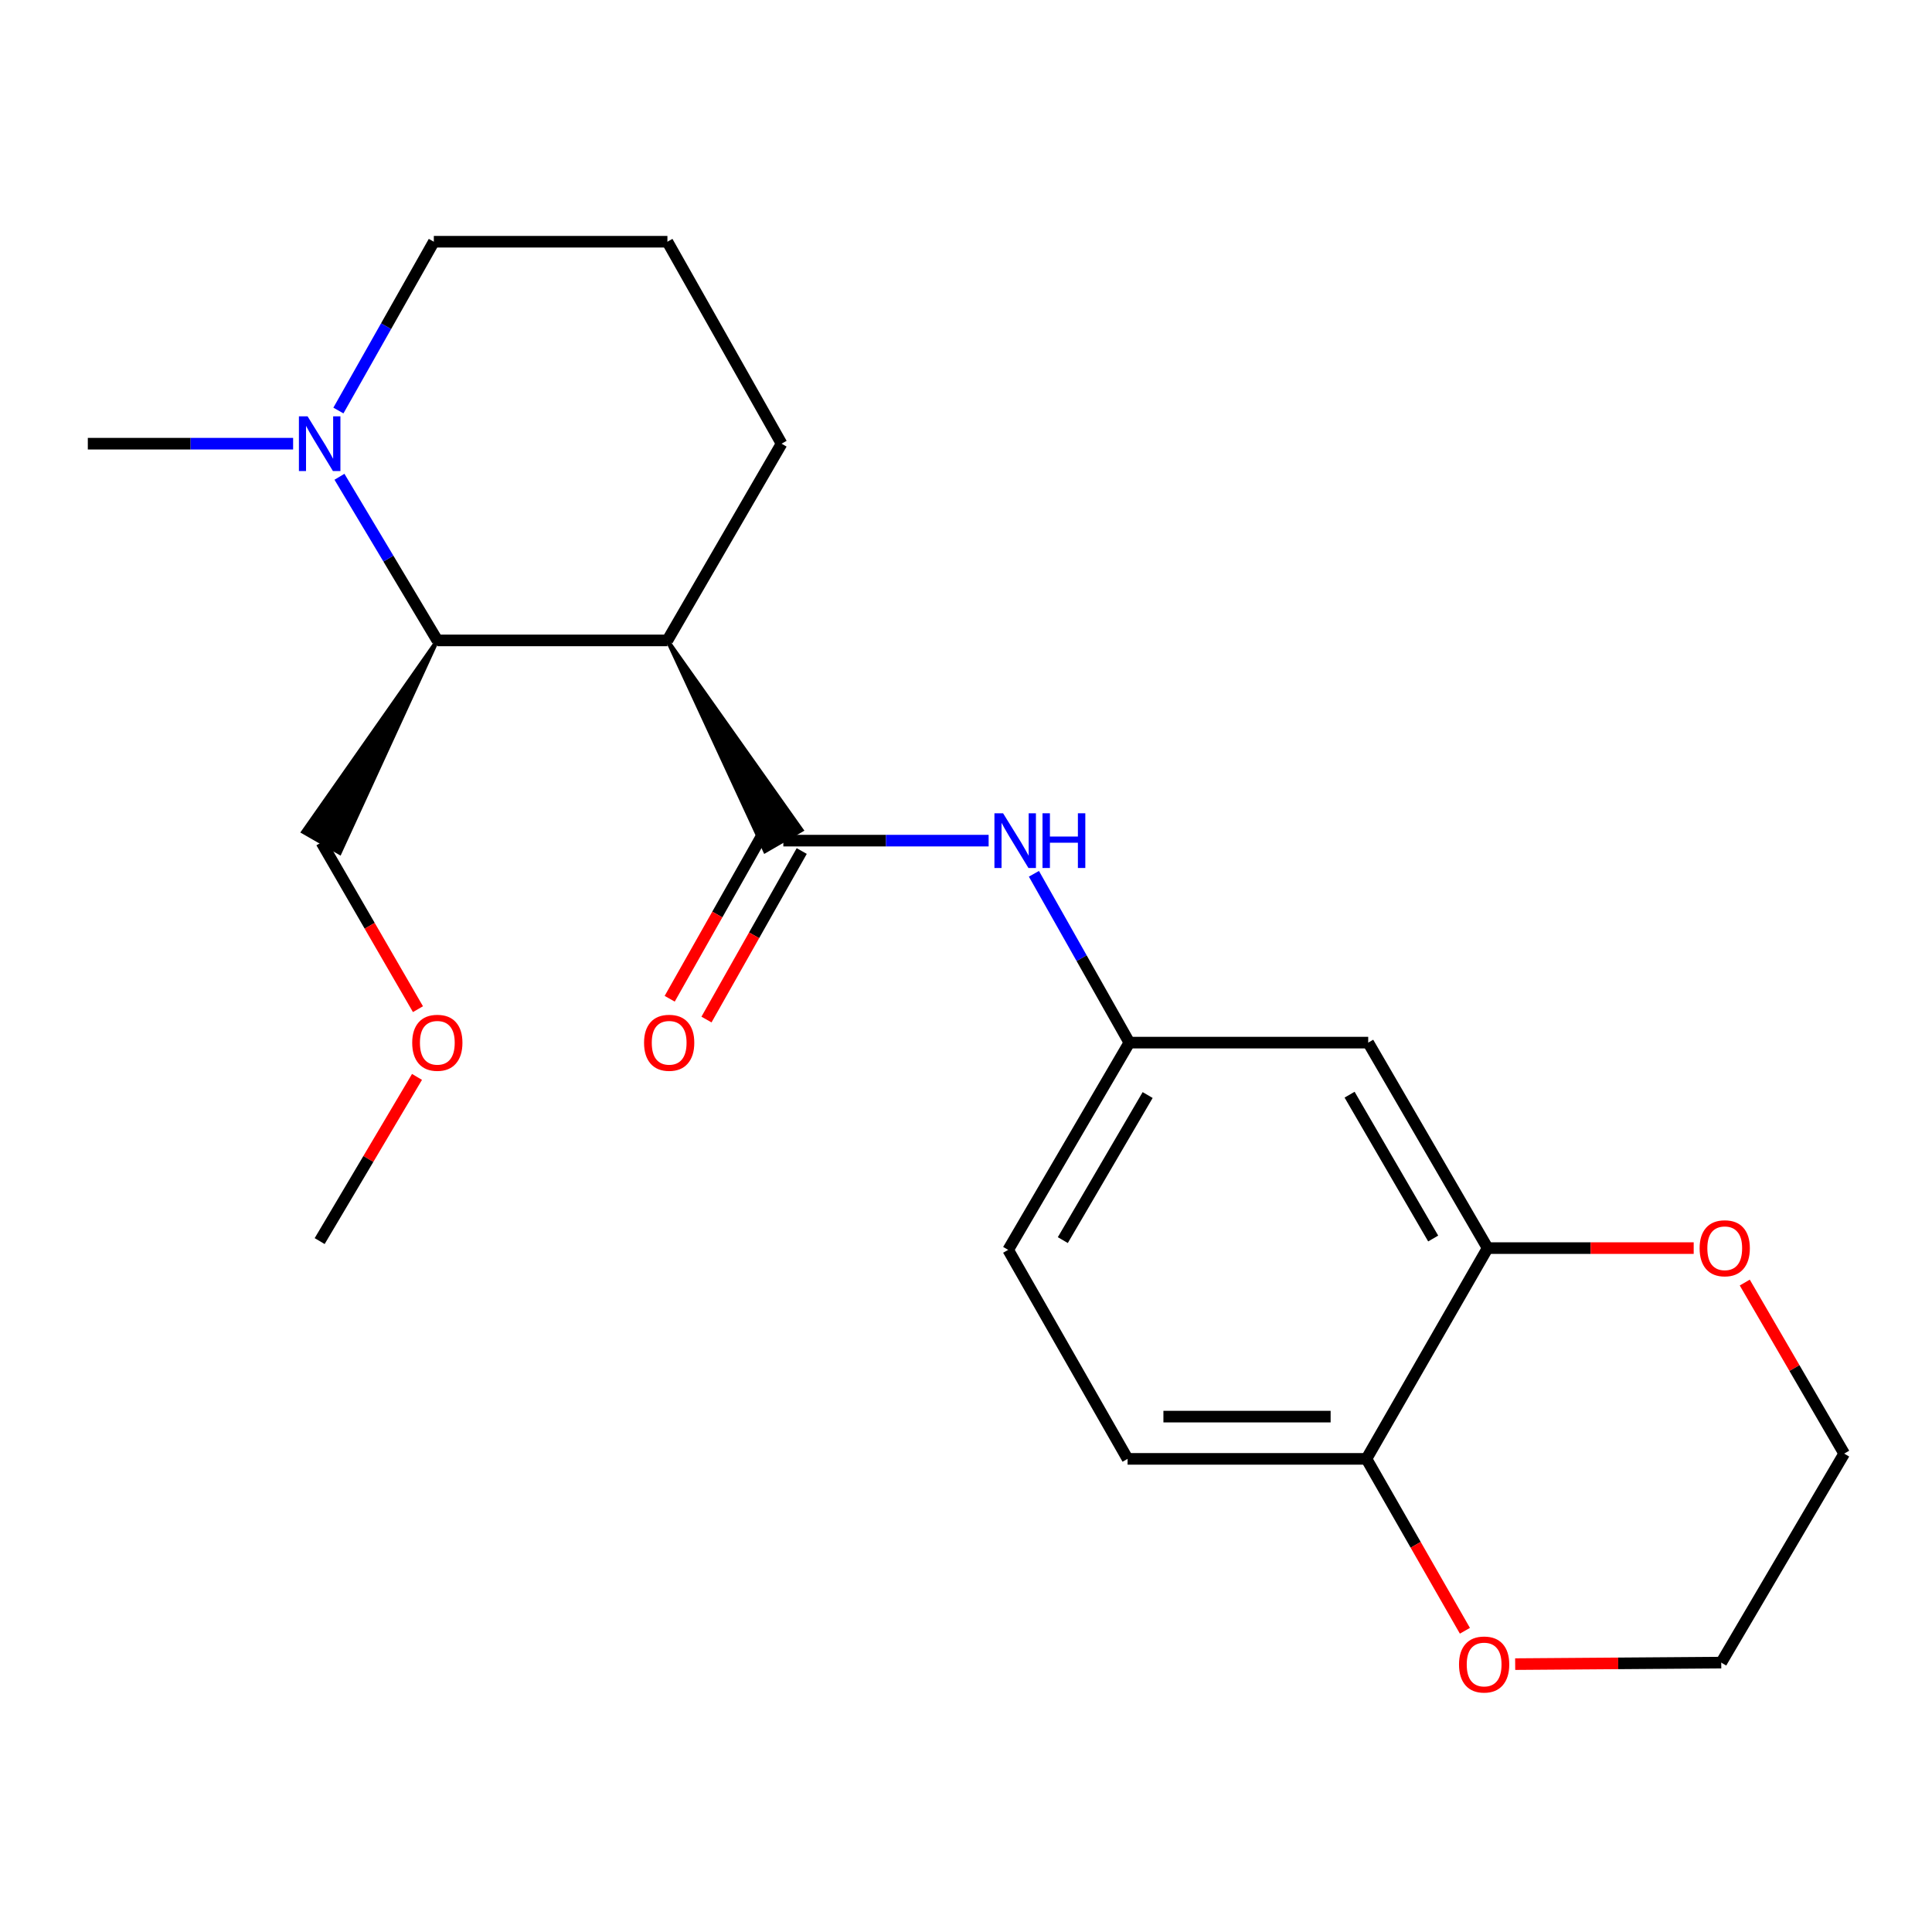 <?xml version='1.0' encoding='iso-8859-1'?>
<svg version='1.1' baseProfile='full'
              xmlns='http://www.w3.org/2000/svg'
                      xmlns:rdkit='http://www.rdkit.org/xml'
                      xmlns:xlink='http://www.w3.org/1999/xlink'
                  xml:space='preserve'
width='1000px' height='1000px' viewBox='0 0 1000 1000'>
<!-- END OF HEADER -->
<rect style='opacity:1.0;fill:#FFFFFF;stroke:none' width='1000' height='1000' x='0' y='0'> </rect>
<path class='bond-0' d='M 345.451,331.476 L 395.989,440.591 L 414.917,429.632 Z' style='fill:#000000;fill-rule:evenodd;fill-opacity:1;stroke:#000000;stroke-width:2px;stroke-linecap:butt;stroke-linejoin:miter;stroke-opacity:1;' />
<path class='bond-1' d='M 405.453,435.112 L 458.585,435.112' style='fill:none;fill-rule:evenodd;stroke:#000000;stroke-width:6px;stroke-linecap:butt;stroke-linejoin:miter;stroke-opacity:1' />
<path class='bond-1' d='M 458.585,435.112 L 511.716,435.112' style='fill:none;fill-rule:evenodd;stroke:#0000FF;stroke-width:6px;stroke-linecap:butt;stroke-linejoin:miter;stroke-opacity:1' />
<path class='bond-2' d='M 395.932,429.731 L 371.283,473.343' style='fill:none;fill-rule:evenodd;stroke:#000000;stroke-width:6px;stroke-linecap:butt;stroke-linejoin:miter;stroke-opacity:1' />
<path class='bond-2' d='M 371.283,473.343 L 346.633,516.956' style='fill:none;fill-rule:evenodd;stroke:#FF0000;stroke-width:6px;stroke-linecap:butt;stroke-linejoin:miter;stroke-opacity:1' />
<path class='bond-2' d='M 414.973,440.493 L 390.323,484.105' style='fill:none;fill-rule:evenodd;stroke:#000000;stroke-width:6px;stroke-linecap:butt;stroke-linejoin:miter;stroke-opacity:1' />
<path class='bond-2' d='M 390.323,484.105 L 365.674,527.718' style='fill:none;fill-rule:evenodd;stroke:#FF0000;stroke-width:6px;stroke-linecap:butt;stroke-linejoin:miter;stroke-opacity:1' />
<path class='bond-3' d='M 345.451,331.476 L 226.359,331.476' style='fill:none;fill-rule:evenodd;stroke:#000000;stroke-width:6px;stroke-linecap:butt;stroke-linejoin:miter;stroke-opacity:1' />
<path class='bond-4' d='M 345.451,331.476 L 404.542,229.65' style='fill:none;fill-rule:evenodd;stroke:#000000;stroke-width:6px;stroke-linecap:butt;stroke-linejoin:miter;stroke-opacity:1' />
<path class='bond-5' d='M 226.359,331.476 L 201.03,289.126' style='fill:none;fill-rule:evenodd;stroke:#000000;stroke-width:6px;stroke-linecap:butt;stroke-linejoin:miter;stroke-opacity:1' />
<path class='bond-5' d='M 201.03,289.126 L 175.701,246.776' style='fill:none;fill-rule:evenodd;stroke:#0000FF;stroke-width:6px;stroke-linecap:butt;stroke-linejoin:miter;stroke-opacity:1' />
<path class='bond-6' d='M 226.359,331.476 L 156.884,430.58 L 175.855,441.466 Z' style='fill:#000000;fill-rule:evenodd;fill-opacity:1;stroke:#000000;stroke-width:2px;stroke-linecap:butt;stroke-linejoin:miter;stroke-opacity:1;' />
<path class='bond-7' d='M 151.718,229.65 L 98.586,229.65' style='fill:none;fill-rule:evenodd;stroke:#0000FF;stroke-width:6px;stroke-linecap:butt;stroke-linejoin:miter;stroke-opacity:1' />
<path class='bond-7' d='M 98.586,229.65 L 45.455,229.65' style='fill:none;fill-rule:evenodd;stroke:#000000;stroke-width:6px;stroke-linecap:butt;stroke-linejoin:miter;stroke-opacity:1' />
<path class='bond-8' d='M 175.159,212.488 L 199.854,168.802' style='fill:none;fill-rule:evenodd;stroke:#0000FF;stroke-width:6px;stroke-linecap:butt;stroke-linejoin:miter;stroke-opacity:1' />
<path class='bond-8' d='M 199.854,168.802 L 224.548,125.115' style='fill:none;fill-rule:evenodd;stroke:#000000;stroke-width:6px;stroke-linecap:butt;stroke-linejoin:miter;stroke-opacity:1' />
<path class='bond-9' d='M 535.157,452.274 L 559.852,495.967' style='fill:none;fill-rule:evenodd;stroke:#0000FF;stroke-width:6px;stroke-linecap:butt;stroke-linejoin:miter;stroke-opacity:1' />
<path class='bond-9' d='M 559.852,495.967 L 584.547,539.659' style='fill:none;fill-rule:evenodd;stroke:#000000;stroke-width:6px;stroke-linecap:butt;stroke-linejoin:miter;stroke-opacity:1' />
<path class='bond-10' d='M 769.996,646.017 L 708.183,539.659' style='fill:none;fill-rule:evenodd;stroke:#000000;stroke-width:6px;stroke-linecap:butt;stroke-linejoin:miter;stroke-opacity:1' />
<path class='bond-10' d='M 741.814,641.054 L 698.545,566.603' style='fill:none;fill-rule:evenodd;stroke:#000000;stroke-width:6px;stroke-linecap:butt;stroke-linejoin:miter;stroke-opacity:1' />
<path class='bond-11' d='M 769.996,646.017 L 823.324,646.017' style='fill:none;fill-rule:evenodd;stroke:#000000;stroke-width:6px;stroke-linecap:butt;stroke-linejoin:miter;stroke-opacity:1' />
<path class='bond-11' d='M 823.324,646.017 L 876.653,646.017' style='fill:none;fill-rule:evenodd;stroke:#FF0000;stroke-width:6px;stroke-linecap:butt;stroke-linejoin:miter;stroke-opacity:1' />
<path class='bond-12' d='M 769.996,646.017 L 707.272,755.109' style='fill:none;fill-rule:evenodd;stroke:#000000;stroke-width:6px;stroke-linecap:butt;stroke-linejoin:miter;stroke-opacity:1' />
<path class='bond-13' d='M 708.183,539.659 L 584.547,539.659' style='fill:none;fill-rule:evenodd;stroke:#000000;stroke-width:6px;stroke-linecap:butt;stroke-linejoin:miter;stroke-opacity:1' />
<path class='bond-14' d='M 707.272,755.109 L 583.635,755.109' style='fill:none;fill-rule:evenodd;stroke:#000000;stroke-width:6px;stroke-linecap:butt;stroke-linejoin:miter;stroke-opacity:1' />
<path class='bond-14' d='M 688.727,733.237 L 602.181,733.237' style='fill:none;fill-rule:evenodd;stroke:#000000;stroke-width:6px;stroke-linecap:butt;stroke-linejoin:miter;stroke-opacity:1' />
<path class='bond-15' d='M 707.272,755.109 L 732.751,799.596' style='fill:none;fill-rule:evenodd;stroke:#000000;stroke-width:6px;stroke-linecap:butt;stroke-linejoin:miter;stroke-opacity:1' />
<path class='bond-15' d='M 732.751,799.596 L 758.229,844.083' style='fill:none;fill-rule:evenodd;stroke:#FF0000;stroke-width:6px;stroke-linecap:butt;stroke-linejoin:miter;stroke-opacity:1' />
<path class='bond-16' d='M 584.547,539.659 L 521.823,646.928' style='fill:none;fill-rule:evenodd;stroke:#000000;stroke-width:6px;stroke-linecap:butt;stroke-linejoin:miter;stroke-opacity:1' />
<path class='bond-16' d='M 594.019,566.79 L 550.113,641.878' style='fill:none;fill-rule:evenodd;stroke:#000000;stroke-width:6px;stroke-linecap:butt;stroke-linejoin:miter;stroke-opacity:1' />
<path class='bond-17' d='M 903.088,663.853 L 928.817,708.12' style='fill:none;fill-rule:evenodd;stroke:#FF0000;stroke-width:6px;stroke-linecap:butt;stroke-linejoin:miter;stroke-opacity:1' />
<path class='bond-17' d='M 928.817,708.12 L 954.545,752.387' style='fill:none;fill-rule:evenodd;stroke:#000000;stroke-width:6px;stroke-linecap:butt;stroke-linejoin:miter;stroke-opacity:1' />
<path class='bond-18' d='M 784.253,861.349 L 837.582,860.958' style='fill:none;fill-rule:evenodd;stroke:#FF0000;stroke-width:6px;stroke-linecap:butt;stroke-linejoin:miter;stroke-opacity:1' />
<path class='bond-18' d='M 837.582,860.958 L 890.911,860.568' style='fill:none;fill-rule:evenodd;stroke:#000000;stroke-width:6px;stroke-linecap:butt;stroke-linejoin:miter;stroke-opacity:1' />
<path class='bond-19' d='M 583.635,755.109 L 521.823,646.928' style='fill:none;fill-rule:evenodd;stroke:#000000;stroke-width:6px;stroke-linecap:butt;stroke-linejoin:miter;stroke-opacity:1' />
<path class='bond-20' d='M 404.542,229.65 L 345.451,125.115' style='fill:none;fill-rule:evenodd;stroke:#000000;stroke-width:6px;stroke-linecap:butt;stroke-linejoin:miter;stroke-opacity:1' />
<path class='bond-21' d='M 224.548,125.115 L 345.451,125.115' style='fill:none;fill-rule:evenodd;stroke:#000000;stroke-width:6px;stroke-linecap:butt;stroke-linejoin:miter;stroke-opacity:1' />
<path class='bond-22' d='M 166.369,436.023 L 191.353,479.184' style='fill:none;fill-rule:evenodd;stroke:#000000;stroke-width:6px;stroke-linecap:butt;stroke-linejoin:miter;stroke-opacity:1' />
<path class='bond-22' d='M 191.353,479.184 L 216.337,522.346' style='fill:none;fill-rule:evenodd;stroke:#FF0000;stroke-width:6px;stroke-linecap:butt;stroke-linejoin:miter;stroke-opacity:1' />
<path class='bond-23' d='M 215.838,557.405 L 190.648,599.894' style='fill:none;fill-rule:evenodd;stroke:#FF0000;stroke-width:6px;stroke-linecap:butt;stroke-linejoin:miter;stroke-opacity:1' />
<path class='bond-23' d='M 190.648,599.894 L 165.458,642.384' style='fill:none;fill-rule:evenodd;stroke:#000000;stroke-width:6px;stroke-linecap:butt;stroke-linejoin:miter;stroke-opacity:1' />
<path class='bond-24' d='M 954.545,752.387 L 890.911,860.568' style='fill:none;fill-rule:evenodd;stroke:#000000;stroke-width:6px;stroke-linecap:butt;stroke-linejoin:miter;stroke-opacity:1' />
<path  class='atom-3' d='M 159.198 215.49
L 168.478 230.49
Q 169.398 231.97, 170.878 234.65
Q 172.358 237.33, 172.438 237.49
L 172.438 215.49
L 176.198 215.49
L 176.198 243.81
L 172.318 243.81
L 162.358 227.41
Q 161.198 225.49, 159.958 223.29
Q 158.758 221.09, 158.398 220.41
L 158.398 243.81
L 154.718 243.81
L 154.718 215.49
L 159.198 215.49
' fill='#0000FF'/>
<path  class='atom-4' d='M 519.196 420.952
L 528.476 435.952
Q 529.396 437.432, 530.876 440.112
Q 532.356 442.792, 532.436 442.952
L 532.436 420.952
L 536.196 420.952
L 536.196 449.272
L 532.316 449.272
L 522.356 432.872
Q 521.196 430.952, 519.956 428.752
Q 518.756 426.552, 518.396 425.872
L 518.396 449.272
L 514.716 449.272
L 514.716 420.952
L 519.196 420.952
' fill='#0000FF'/>
<path  class='atom-4' d='M 539.596 420.952
L 543.436 420.952
L 543.436 432.992
L 557.916 432.992
L 557.916 420.952
L 561.756 420.952
L 561.756 449.272
L 557.916 449.272
L 557.916 436.192
L 543.436 436.192
L 543.436 449.272
L 539.596 449.272
L 539.596 420.952
' fill='#0000FF'/>
<path  class='atom-9' d='M 333.362 539.739
Q 333.362 532.939, 336.722 529.139
Q 340.082 525.339, 346.362 525.339
Q 352.642 525.339, 356.002 529.139
Q 359.362 532.939, 359.362 539.739
Q 359.362 546.619, 355.962 550.539
Q 352.562 554.419, 346.362 554.419
Q 340.122 554.419, 336.722 550.539
Q 333.362 546.659, 333.362 539.739
M 346.362 551.219
Q 350.682 551.219, 353.002 548.339
Q 355.362 545.419, 355.362 539.739
Q 355.362 534.179, 353.002 531.379
Q 350.682 528.539, 346.362 528.539
Q 342.042 528.539, 339.682 531.339
Q 337.362 534.139, 337.362 539.739
Q 337.362 545.459, 339.682 548.339
Q 342.042 551.219, 346.362 551.219
' fill='#FF0000'/>
<path  class='atom-10' d='M 879.721 646.097
Q 879.721 639.297, 883.081 635.497
Q 886.441 631.697, 892.721 631.697
Q 899.001 631.697, 902.361 635.497
Q 905.721 639.297, 905.721 646.097
Q 905.721 652.977, 902.321 656.897
Q 898.921 660.777, 892.721 660.777
Q 886.481 660.777, 883.081 656.897
Q 879.721 653.017, 879.721 646.097
M 892.721 657.577
Q 897.041 657.577, 899.361 654.697
Q 901.721 651.777, 901.721 646.097
Q 901.721 640.537, 899.361 637.737
Q 897.041 634.897, 892.721 634.897
Q 888.401 634.897, 886.041 637.697
Q 883.721 640.497, 883.721 646.097
Q 883.721 651.817, 886.041 654.697
Q 888.401 657.577, 892.721 657.577
' fill='#FF0000'/>
<path  class='atom-11' d='M 755.185 861.547
Q 755.185 854.747, 758.545 850.947
Q 761.905 847.147, 768.185 847.147
Q 774.465 847.147, 777.825 850.947
Q 781.185 854.747, 781.185 861.547
Q 781.185 868.427, 777.785 872.347
Q 774.385 876.227, 768.185 876.227
Q 761.945 876.227, 758.545 872.347
Q 755.185 868.467, 755.185 861.547
M 768.185 873.027
Q 772.505 873.027, 774.825 870.147
Q 777.185 867.227, 777.185 861.547
Q 777.185 855.987, 774.825 853.187
Q 772.505 850.347, 768.185 850.347
Q 763.865 850.347, 761.505 853.147
Q 759.185 855.947, 759.185 861.547
Q 759.185 867.267, 761.505 870.147
Q 763.865 873.027, 768.185 873.027
' fill='#FF0000'/>
<path  class='atom-19' d='M 213.359 539.739
Q 213.359 532.939, 216.719 529.139
Q 220.079 525.339, 226.359 525.339
Q 232.639 525.339, 235.999 529.139
Q 239.359 532.939, 239.359 539.739
Q 239.359 546.619, 235.959 550.539
Q 232.559 554.419, 226.359 554.419
Q 220.119 554.419, 216.719 550.539
Q 213.359 546.659, 213.359 539.739
M 226.359 551.219
Q 230.679 551.219, 232.999 548.339
Q 235.359 545.419, 235.359 539.739
Q 235.359 534.179, 232.999 531.379
Q 230.679 528.539, 226.359 528.539
Q 222.039 528.539, 219.679 531.339
Q 217.359 534.139, 217.359 539.739
Q 217.359 545.459, 219.679 548.339
Q 222.039 551.219, 226.359 551.219
' fill='#FF0000'/>
</svg>
